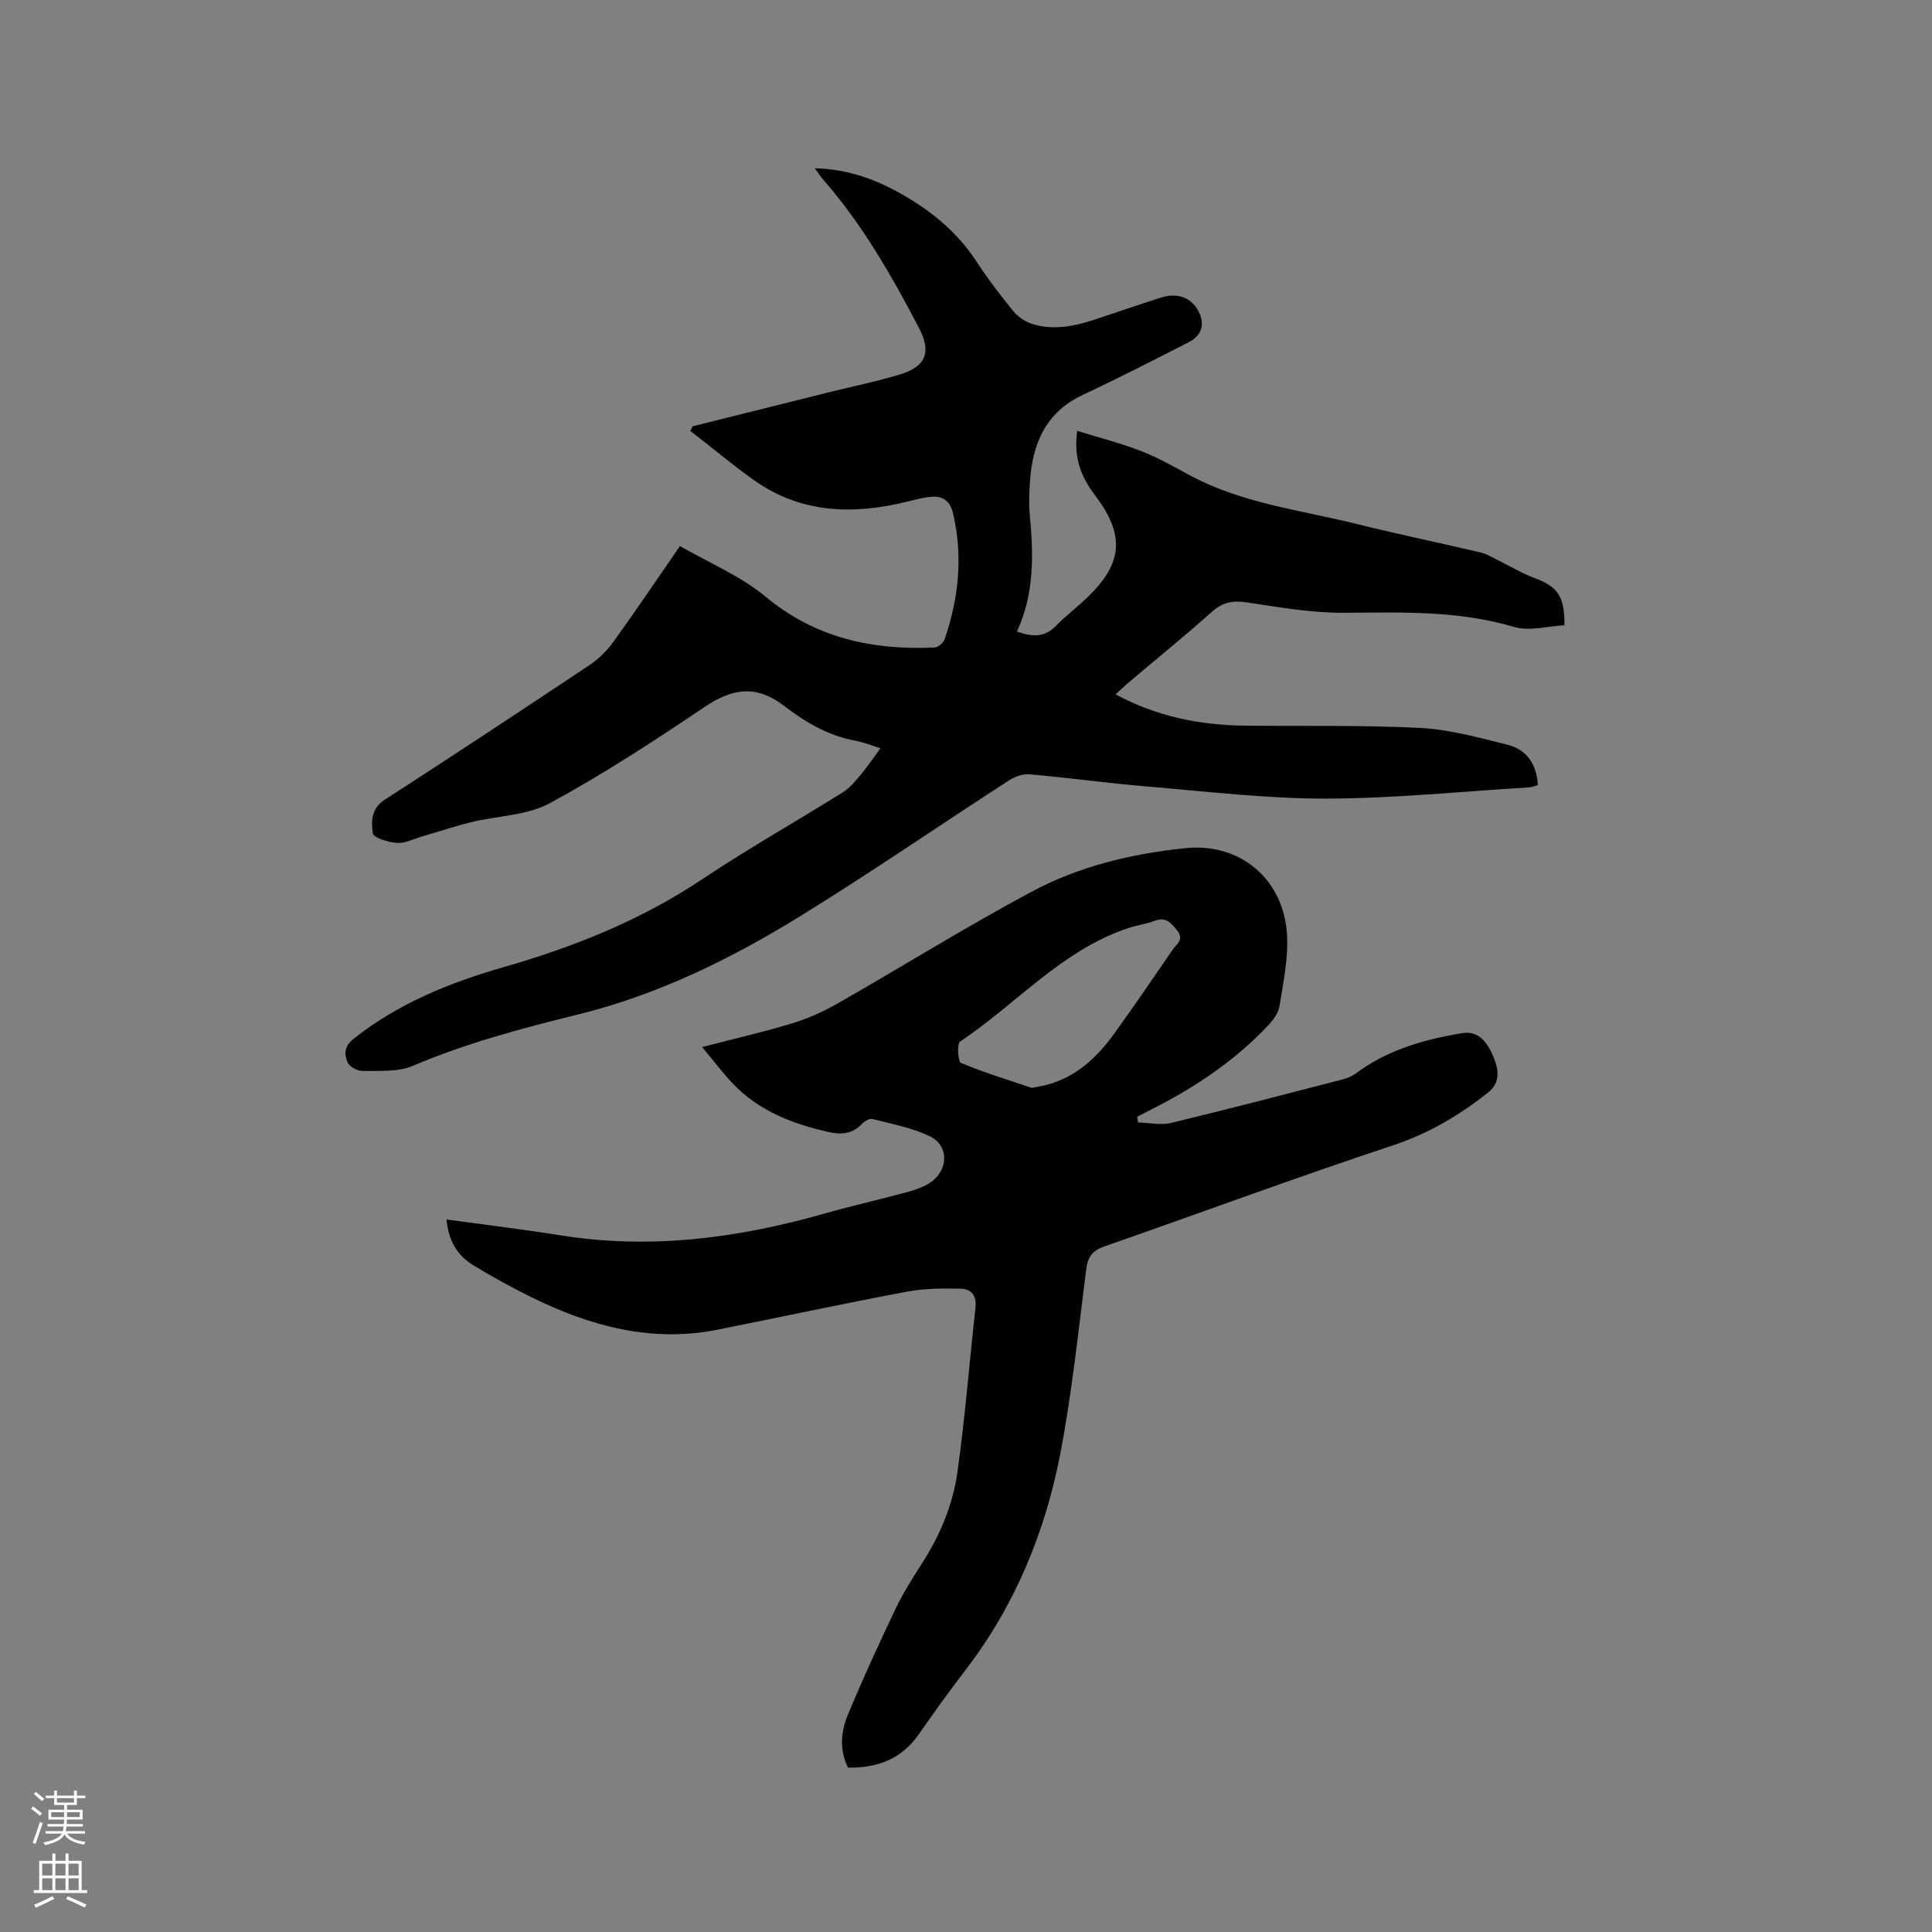 <svg enable-background="new 0 0 400 400" viewBox="0 0 400 400" xmlns="http://www.w3.org/2000/svg"><rect x="0" y="0" width="400" height="400" fill="#808080" stroke="none"/><path d="m6.44 374.46.42-.45c.65.47 1.27.95 1.85 1.44l-.45.49c-.65-.56-1.25-1.06-1.82-1.48m.93 7.33-.63-.26c.55-1.36 1.05-2.8 1.52-4.33.19.1.38.19.59.27-.46 1.29-.95 2.73-1.48 4.32m-.38-10.38.44-.42c.43.34 1.01.82 1.74 1.44l-.49.49c-.53-.51-1.09-1.01-1.69-1.51m2.5.35h1.72v-1.04h.59v1.04h3.52v-1.04h.59v1.04h1.75v.53h-1.75v1.42h-2.03v.97h3.22v2.03h-3.24c0 .35-.01.66-.03.93h3.32v.53h-3.37c-.03.27-.08.58-.15.94h3.96v.53h-3.71c.67.92 1.93 1.48 3.79 1.68-.13.24-.23.44-.29.59-2.13-.38-3.48-1.08-4.04-2.12-.43.97-1.77 1.72-4.03 2.23-.09-.19-.2-.37-.33-.55 2.1-.42 3.37-1.03 3.81-1.83h-3.36v-.53h3.58c.08-.29.13-.61.16-.94h-3.33v-.53h3.39c.02-.27.04-.58.04-.93h-3.23v-2.03h3.25v-.97h-2.07v-1.42h-1.73zm1.12 3.44v1h2.65c.01-.3.02-.44.01-.4v-.25-.35zm1.19-2h3.52v-.91h-3.52zm4.71 2h-2.63v.59c0 .15-.01.28-.01.4h2.64z" fill="#fbfcfa"/><path d="m13.56 383.74h.63v1.52h2.72v6.07h1.13v.6h-11.06v-.6h1.13v-6.07h2.73v-1.52h.63v1.52h2.1v-1.52zm-2.69 8.83.38.56c-1.24.63-2.53 1.25-3.85 1.85-.1-.21-.21-.42-.34-.63 1.36-.55 2.63-1.15 3.81-1.78m-2.13-4.27h2.1v-2.45h-2.1zm0 3.04h2.1v-2.46h-2.1zm2.72-3.04h2.1v-2.45h-2.1zm0 3.04h2.1v-2.46h-2.1zm6.07 3.6c-1.41-.71-2.7-1.3-3.86-1.78l.35-.56c1.45.62 2.75 1.19 3.88 1.72zm-1.25-9.09h-2.1v2.45h2.1zm-2.09 5.49h2.1v-2.46h-2.1z" fill="#fbfcfa"/><g fill="#010100"><path d="m223.02 89.2c4.74 1.47 9.1 2.58 13.27 4.2 3.44 1.33 6.69 3.19 9.95 4.95 10.82 5.86 22.95 7.23 34.63 10.13 8.53 2.12 17.14 3.89 25.7 5.91 1.3.31 2.49 1.07 3.71 1.67 2.46 1.2 4.83 2.65 7.39 3.6 4.8 1.79 6.3 3.73 6.22 9.8-3.45.17-7.25 1.28-10.43.34-11.61-3.46-23.38-3-35.24-2.93-6.72.04-13.47-1.17-20.15-2.16-2.86-.42-4.96-.01-7.16 1.96-5.62 5.01-11.47 9.75-17.22 14.62-.87.73-1.68 1.53-2.71 2.47 8.58 4.63 17.5 6.38 26.82 6.48 12.07.13 24.17-.14 36.21.47 6.06.31 12.09 1.99 18.03 3.46 3.98.98 6.11 3.96 6.35 8.36-.56.16-1.12.44-1.7.48-14.06.85-28.12 2.31-42.18 2.33-12.36.02-24.74-1.48-37.09-2.51-8.11-.68-16.19-1.81-24.3-2.52-1.4-.12-3.09.52-4.31 1.32-14.32 9.27-28.39 18.94-42.9 27.91-14.45 8.93-29.69 16.43-46.29 20.51-11.64 2.86-23.13 5.94-34.2 10.64-3.05 1.29-6.84.97-10.3 1.05-1.07.02-2.72-.85-3.13-1.75-.74-1.67-.79-3.32 1.22-4.92 9.25-7.32 19.86-11.62 31.04-14.83 14.52-4.17 28.39-9.7 41.07-18.16 9.51-6.35 19.49-11.98 29.19-18.05 1.46-.91 2.63-2.36 3.76-3.71 1.42-1.7 2.65-3.55 4.01-5.4-1.25-.38-3.24-1.2-5.31-1.59-5.59-1.04-10.24-3.83-14.67-7.21-5.68-4.33-10.56-3.7-16.45.27-10.43 7.03-21.01 13.94-32.06 19.92-4.72 2.56-10.8 2.58-16.22 3.91-3.46.85-6.84 1.99-10.26 2.98-1.71.5-3.46 1.44-5.13 1.32-1.79-.13-4.87-1.08-4.99-1.99-.32-2.37-.41-5.1 2.43-6.93 14.24-9.2 28.39-18.54 42.5-27.95 1.88-1.25 3.58-2.97 4.91-4.81 4.58-6.35 8.95-12.85 13.75-19.79 6.04 3.49 12.55 6.19 17.73 10.49 10.35 8.58 22.12 11.1 34.99 10.52.75-.03 1.85-1 2.1-1.76 2.89-8.48 3.79-17.11 1.73-25.96-.59-2.55-2.04-3.68-4.46-3.49-1.77.14-3.51.64-5.25 1.06-11.12 2.7-21.84 2.38-31.53-4.51-4.52-3.22-8.79-6.79-13.17-10.2.16-.31.32-.62.48-.94 9.41-2.35 18.83-4.71 28.24-7.05 4.93-1.23 9.92-2.22 14.76-3.71 5.41-1.67 6.43-4.69 3.87-9.59-5.65-10.82-11.68-21.38-19.76-30.63-.54-.62-.99-1.32-1.82-2.45 6.39.18 11.77 1.99 16.88 4.75 6.61 3.58 12.37 8.1 16.56 14.5 2.37 3.63 5.01 7.11 7.77 10.46.98 1.19 2.56 2.18 4.06 2.61 4.33 1.26 8.61.37 12.79-1.02 4.52-1.5 9.03-3.05 13.57-4.5 3.29-1.05 5.98-.15 7.54 2.34 1.73 2.76 1.17 5.4-1.74 6.88-7.26 3.7-14.51 7.43-21.89 10.88-7.82 3.66-10.51 10.23-11 18.19-.14 2.22-.24 4.47-.03 6.67.79 8.19.98 16.29-2.65 24.16 3.16 1.14 5.7 1.26 8.06-1.16 2.07-2.12 4.45-3.92 6.59-5.98 7.35-7.08 7.7-12.9 1.49-21.11-2.67-3.53-4.47-7.4-3.67-13.3z"/><path d="m145.37 216.78c7-1.82 12.98-3.17 18.82-4.96 3.28-1.01 6.47-2.48 9.45-4.19 13.32-7.61 26.37-15.74 39.89-22.98 9.86-5.28 20.73-7.91 31.91-9.05 11.24-1.15 20.37 6.32 21.03 18 .28 4.87-.8 9.85-1.57 14.73-.23 1.42-1.31 2.88-2.35 3.98-6.47 6.85-14.12 12.14-22.43 16.49-1.55.81-3.12 1.61-4.68 2.41.06.39.12.78.18 1.18 2.28.06 4.68.61 6.83.1 11.83-2.84 23.6-5.93 35.38-8.97 1-.26 2.05-.66 2.87-1.27 6.56-4.89 14.14-7.06 22.06-8.35 2.86-.46 4.9 1.09 6.52 5.12 1.02 2.56 1.39 5.13-1.2 7.18-5.99 4.76-12.37 8.52-19.81 10.98-19.99 6.61-39.74 13.95-59.63 20.88-2.44.85-3.41 2.12-3.74 4.66-1.63 12.71-2.94 25.49-5.34 38.06-3.15 16.5-9.49 31.8-19.86 45.25-3.3 4.28-6.43 8.69-9.53 13.11-3.56 5.08-8.55 6.92-14.6 6.83-1.8-3.65-1.49-7.4-.07-10.83 3.06-7.42 6.43-14.73 9.88-21.98 1.53-3.22 3.45-6.29 5.39-9.29 3.81-5.87 6.5-12.27 7.46-19.1 1.59-11.31 2.47-22.72 3.74-34.07.27-2.45-.9-3.85-3.01-3.89-3.74-.08-7.56-.07-11.22.62-13.1 2.46-26.13 5.26-39.2 7.87-13.65 2.72-26.27-.72-38.4-6.67-4.18-2.05-8.27-4.31-12.24-6.73-3.31-2.03-5.08-5.19-5.45-9.42 8.06 1.11 15.92 2.06 23.73 3.3 18.49 2.94 36.5.59 54.32-4.47 5.8-1.65 11.69-2.97 17.51-4.55 1.61-.44 3.27-1.03 4.64-1.96 3.72-2.51 3.87-7.58-.07-9.51-3.7-1.81-7.93-2.57-11.97-3.62-.59-.15-1.61.45-2.12.99-1.9 2.05-4.18 2.31-6.71 1.76-7.53-1.66-14.58-4.34-20.04-10.06-2.1-2.21-3.92-4.64-6.37-7.58zm68.26 8.46c1.26-.26 2.2-.4 3.11-.64 6.16-1.65 10.49-5.77 14.07-10.76 4.07-5.67 8.01-11.43 11.96-17.19.81-1.18 2.48-2.1.92-4.04-1.28-1.59-2.34-2.84-4.64-1.96-1.77.67-3.69.91-5.49 1.51-13.76 4.59-23.15 15.73-34.79 23.49-.68.45-.43 4.17.19 4.42 4.86 2.02 9.91 3.56 14.67 5.17z"/></g></svg>